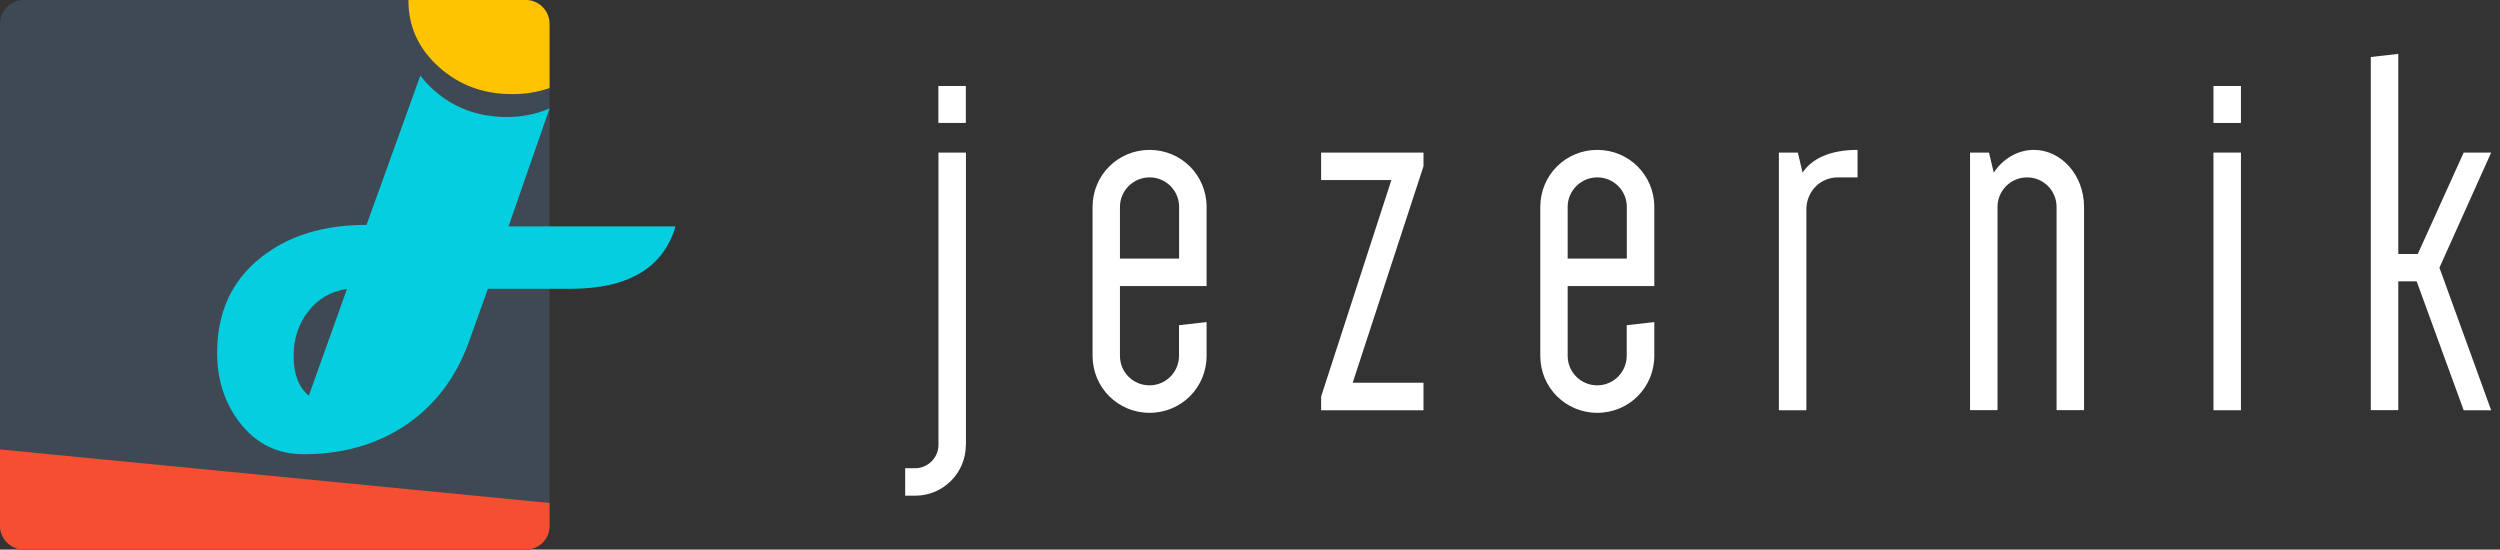 <svg xmlns="http://www.w3.org/2000/svg" fill="none" viewBox="0 0 232 51" height="51" width="232">
<rect x="0" y="0" width="232" height="51" fill="#333333" stroke="none"/>
<path fill="white" d="M89.63 41.3C89.63 43.9 87.52 46 84.93 46H84V43.45H84.93C86.11 43.45 87.09 42.47 87.09 41.29V14.16H89.64V41.3H89.63ZM87.08 7.98H89.63V11.41H87.08V7.98Z"></path>
<path fill="white" d="M111.971 29.88V33.02C111.971 35.96 109.621 38.31 106.681 38.31C103.741 38.31 101.391 35.96 101.391 33.02V19.2C101.391 16.26 103.741 13.91 106.681 13.91C109.621 13.91 111.971 16.26 111.971 19.2V26.55H103.931V33.02C103.931 34.54 105.151 35.76 106.671 35.76C108.191 35.76 109.411 34.53 109.411 33.02V30.18L111.961 29.89L111.971 29.88ZM103.931 24H109.421V19.2C109.421 17.68 108.191 16.46 106.681 16.46C105.171 16.46 103.931 17.69 103.931 19.2V24Z"></path>
<path fill="white" d="M122.6 14.16H132.1V15.43L125.53 35.52H132.1V38.07H122.6V36.8L129.12 16.71H122.6V14.16Z"></path>
<path fill="white" d="M153.519 29.88V33.02C153.519 35.96 151.169 38.31 148.229 38.31C145.289 38.31 142.939 35.96 142.939 33.02V19.2C142.939 16.26 145.289 13.91 148.229 13.91C151.169 13.91 153.519 16.26 153.519 19.2V26.55H145.479V33.02C145.479 34.54 146.709 35.76 148.219 35.76C149.729 35.76 150.959 34.53 150.959 33.02V30.18L153.509 29.89L153.519 29.88ZM145.479 24H150.969V19.2C150.969 17.68 149.739 16.46 148.229 16.46C146.719 16.46 145.479 17.69 145.479 19.2V24Z"></path>
<path fill="white" d="M172.38 16.46H170.57C168.9 16.46 167.63 17.78 167.63 19.45V38.07H165.08V14.16H166.84L167.28 16.02C168.11 14.75 169.78 13.91 172.38 13.91V16.46Z"></path>
<path fill="white" d="M182.82 38.07V14.16H184.58L185.02 16.02C185.85 14.75 187.23 13.91 188.74 13.91C191.29 13.91 193.4 16.26 193.4 19.2V38.06H190.85V19.2C190.85 17.68 189.62 16.46 188.11 16.46C186.6 16.46 185.37 17.69 185.37 19.2V38.06H182.82V38.07Z"></path>
<path fill="white" d="M205.41 7.98H207.96V11.41H205.41V7.98ZM207.96 14.16H205.41V38.07H207.96V14.16Z"></path>
<path fill="white" d="M224.27 26.11H222.56V38.06H220.01V5.29L222.56 5V23.57H224.37L228.63 14.16H231.18L226.38 24.84L231.18 38.07H228.63L224.27 26.12V26.11Z"></path>
<path fill="#3F4953" d="M48.791 0H2.208C0.989 0 0 0.989 0 2.208V48.791C0 50.011 0.989 51 2.208 51H48.791C50.011 51 51 50.011 51 48.791V2.208C51 0.989 50.011 0 48.791 0Z"></path>
<path fill="#04CEE0" d="M47.192 21.01L50.999 10.066C49.773 10.587 48.5 10.857 47.039 10.857C44.36 10.857 42.085 10.012 40.215 8.323C39.756 7.909 39.353 7.472 39.008 7.015L34.014 20.867C30.033 20.867 26.775 21.868 24.241 23.872C21.514 26.019 20.15 28.976 20.15 32.74C20.15 35.25 20.851 37.41 22.251 39.221C23.771 41.175 25.739 42.152 28.151 42.152C31.771 42.152 34.907 41.27 37.563 39.509C40.314 37.674 42.292 35.092 43.5 31.763L45.274 26.803H52.912C58.293 26.803 61.551 24.872 62.686 21.012H47.192V21.01ZM28.658 36.721C27.718 35.949 27.246 34.717 27.246 33.029C27.246 31.459 27.693 30.09 28.585 28.919C29.479 27.749 30.685 27.042 32.206 26.802L28.658 36.721Z"></path>
<path fill="#F54E31" d="M0 41.708V48.791C0 50.005 0.994 50.999 2.208 50.999H48.791C50.006 50.999 51 50.026 51 48.837V46.676"></path>
<path fill="#FFC401" d="M50.998 8.167V2.208C50.998 0.994 50.005 0 48.79 0H37.902C37.902 0.015 37.902 0.03 37.902 0.046C37.902 2.459 38.838 4.511 40.708 6.2C42.577 7.889 44.853 8.734 47.532 8.734C48.772 8.734 49.927 8.543 51 8.167H50.998Z"></path>
</svg>
